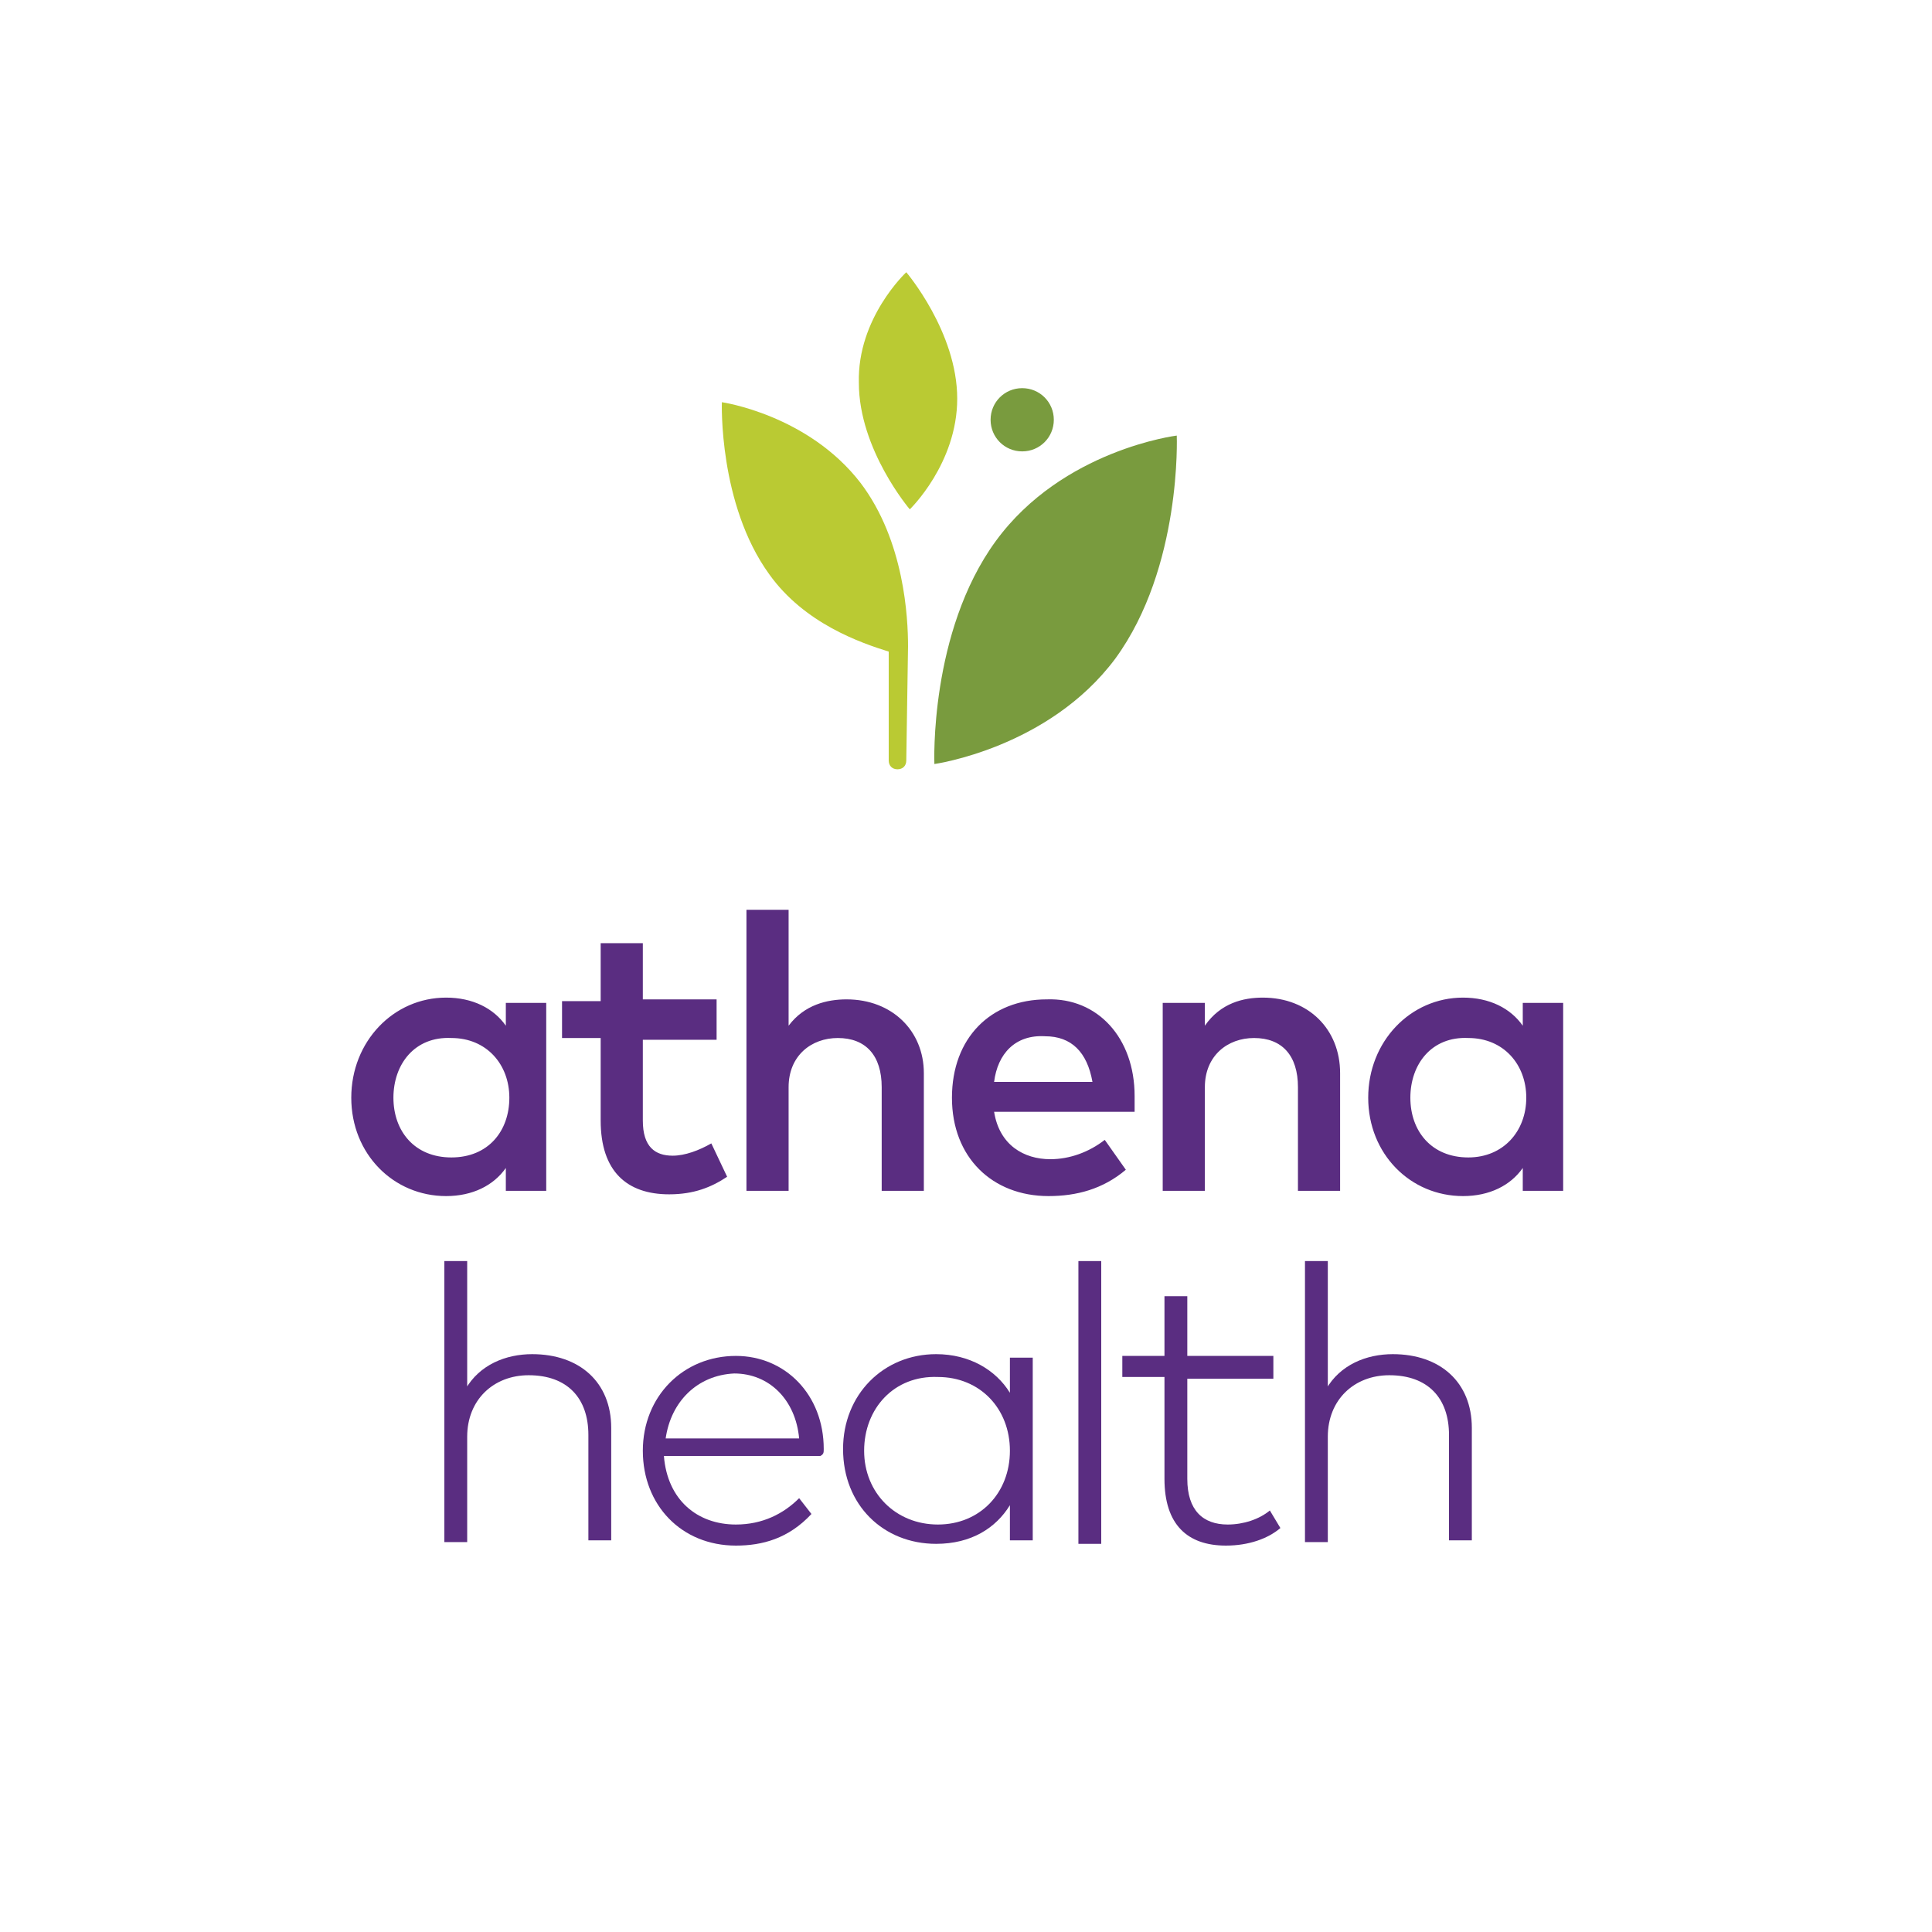 <svg xmlns="http://www.w3.org/2000/svg" xmlns:xlink="http://www.w3.org/1999/xlink" id="Layer_1" x="0px" y="0px" viewBox="0 0 110 110" style="enable-background:new 0 0 110 110;" xml:space="preserve"> <style type="text/css"> .st0{fill:#5A2D81;} .st1{fill:#BACA33;} .st2{fill:#799B3E;} </style> <path class="st0" d="M31.1,67.8h-2.3v-1.3c-0.7,1-1.9,1.6-3.4,1.6c-3,0-5.4-2.4-5.4-5.6c0-3.2,2.4-5.7,5.4-5.7 c1.5,0,2.7,0.6,3.4,1.6v-1.3h2.3V67.8z M22.4,62.5c0,1.9,1.2,3.4,3.3,3.4s3.3-1.5,3.3-3.4c0-1.9-1.3-3.4-3.3-3.4 C23.6,59,22.4,60.6,22.4,62.5z M40.8,59.2h-4.2v4.6c0,1.5,0.7,2,1.7,2c0.7,0,1.5-0.3,2.2-0.7l0.9,1.9c-0.9,0.6-1.9,1-3.3,1 c-2.4,0-3.9-1.3-3.9-4.2v-4.7h-2.2v-2.1h2.2v-3.3h2.4v3.2h4.2V59.2L40.8,59.2z M44.9,58.4c0.9-1.2,2.2-1.5,3.3-1.5 c2.6,0,4.4,1.8,4.4,4.2v6.7h-2.4v-5.9c0-1.8-0.9-2.8-2.5-2.8c-1.5,0-2.8,1-2.8,2.8v5.9h-2.4v-16h2.4L44.9,58.4L44.9,58.4L44.9,58.4z M64.6,62.4c0,0.3,0,0.6,0,0.9h-8c0.3,1.9,1.7,2.7,3.2,2.7c1.1,0,2.2-0.4,3.1-1.1l1.2,1.7c-1.3,1.1-2.8,1.5-4.4,1.5 c-3.2,0-5.5-2.2-5.5-5.6c0-3.4,2.2-5.6,5.4-5.6C62.5,56.8,64.6,59.1,64.6,62.4L64.6,62.4z M56.6,61.6h5.6c-0.3-1.7-1.2-2.6-2.7-2.6 C57.8,58.9,56.8,60,56.6,61.6L56.6,61.6z M76.3,61.1v6.7h-2.4v-5.9c0-1.8-0.9-2.8-2.5-2.8c-1.5,0-2.8,1-2.8,2.8v5.9h-2.4V57.1h2.4 v1.3c0.9-1.3,2.2-1.6,3.3-1.6C74.5,56.8,76.3,58.6,76.3,61.1z M89,67.8h-2.3v-1.3c-0.7,1-1.9,1.6-3.4,1.6c-3,0-5.4-2.4-5.4-5.6 c0-3.2,2.4-5.7,5.4-5.7c1.5,0,2.7,0.6,3.4,1.6v-1.3H89V67.8z M80.3,62.5c0,1.9,1.2,3.4,3.3,3.4c2,0,3.3-1.5,3.3-3.4 c0-1.9-1.3-3.4-3.3-3.4C81.5,59,80.3,60.6,80.3,62.5z"></path> <path class="st1" d="M51.8,29c0,0-2.9-3.4-2.9-7.2c-0.1-3.7,2.7-6.3,2.7-6.3s2.9,3.4,2.9,7.2C54.5,26.4,51.8,29,51.8,29z"></path> <path class="st2" d="M67,24.8c0,0,0.3,7.5-3.5,12.7c-3.8,5.1-10.3,6-10.3,6s-0.3-7.5,3.5-12.7C60.5,25.6,67,24.8,67,24.8L67,24.8z M56.4,23.9c0,1,0.8,1.8,1.8,1.8s1.8-0.8,1.8-1.8c0-1-0.8-1.8-1.8-1.8S56.4,22.9,56.4,23.9z"></path> <path class="st1" d="M51.7,36.8C51.7,36.8,51.7,36.8,51.7,36.8c0-1.6-0.2-6-2.7-9.3c-3-3.9-7.9-4.6-7.9-4.6s-0.2,5.8,2.7,9.8 c2,2.8,5.2,3.9,6.8,4.4v6.2c0,0.3,0.2,0.5,0.5,0.5c0.3,0,0.5-0.2,0.5-0.5L51.7,36.8L51.7,36.8L51.7,36.8z"></path> <path class="st0" d="M26.5,79.1c0.8-1.4,2.3-2,3.8-2c2.7,0,4.5,1.6,4.5,4.2v6.4h-1.3v-6c0-2.1-1.2-3.4-3.4-3.4c-2,0-3.5,1.4-3.5,3.5 v6h-1.3V71.8h1.3V79.1z"></path> <path class="st0" d="M46.9,82.5c0-3.1-2.2-5.3-5-5.3c-3,0-5.3,2.3-5.3,5.4c0,3.1,2.2,5.4,5.3,5.4c1.5,0,3-0.4,4.3-1.8l-0.7-0.9 c-0.9,0.9-2.1,1.5-3.6,1.5c-2.2,0-3.9-1.4-4.1-3.9h8.9C46.9,82.8,46.9,82.7,46.9,82.5z M37.9,81.9c0.3-2.1,1.8-3.6,3.9-3.7 c2,0,3.5,1.5,3.7,3.7H37.9z"></path> <path class="st0" d="M57.5,77.3v2c-0.8-1.3-2.3-2.2-4.2-2.2c-3,0-5.3,2.3-5.3,5.4c0,3.2,2.3,5.4,5.3,5.4c2,0,3.4-0.9,4.2-2.2v2h1.3 V77.3H57.5L57.5,77.3z M53.4,86.8c-2.4,0-4.2-1.8-4.2-4.2c0-2.4,1.7-4.3,4.2-4.2c2.4,0,4.1,1.8,4.1,4.2C57.5,85,55.8,86.8,53.4,86.8 z"></path> <path class="st0" d="M62.7,71.8h-1.3v16.1h1.3V71.8z"></path> <path class="st0" d="M72.5,78.5h-4.9v5.7c0,1.8,0.9,2.6,2.3,2.6c0.9,0,1.8-0.3,2.4-0.8l0.6,1c-0.7,0.6-1.8,1-3.1,1 c-2.2,0-3.5-1.2-3.5-3.8v-5.8h-2.4v-1.2h2.4v-3.4h1.3v3.4h4.9L72.5,78.5L72.5,78.5z"></path> <path class="st0" d="M75.5,79.1c0.8-1.4,2.3-2,3.8-2c2.7,0,4.5,1.6,4.5,4.2v6.4h-1.3v-6c0-2.1-1.2-3.4-3.4-3.4c-2,0-3.5,1.4-3.5,3.5 v6h-1.3V71.8h1.3V79.1L75.5,79.1z"></path> </svg>